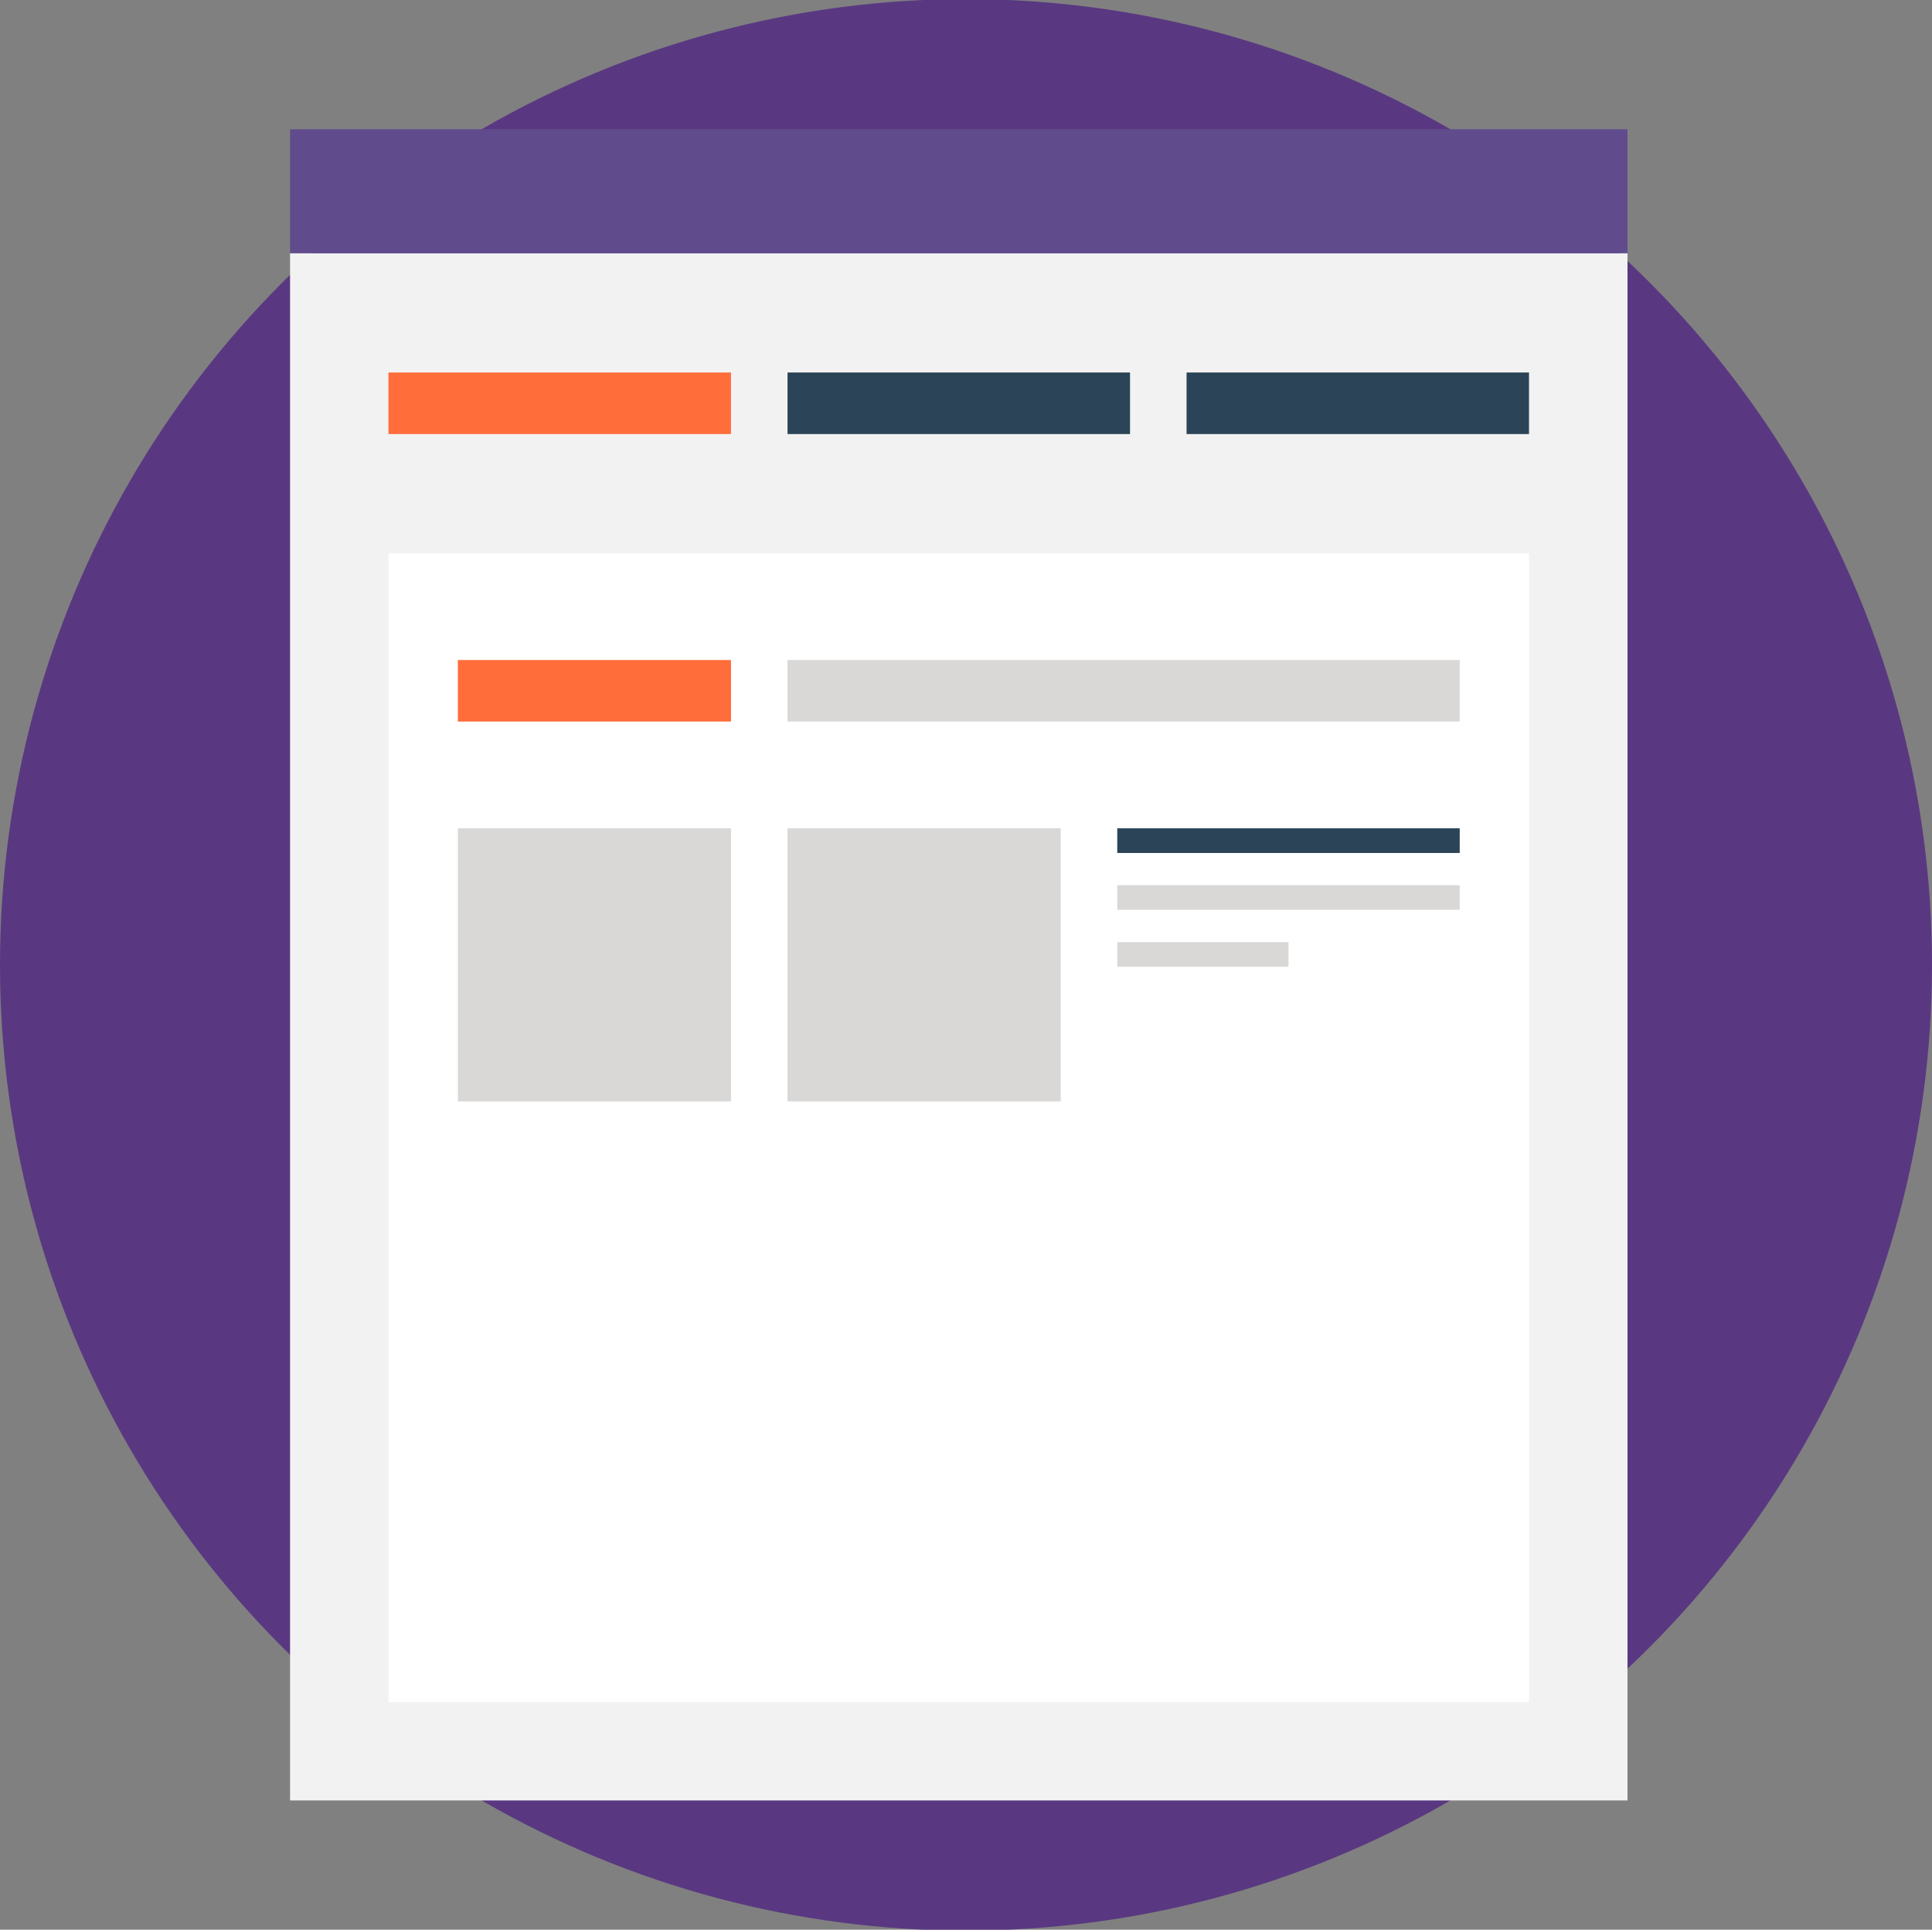 <?xml version="1.0" encoding="utf-8"?>
<!-- Generator: Adobe Illustrator 16.0.0, SVG Export Plug-In . SVG Version: 6.00 Build 0)  -->
<!DOCTYPE svg PUBLIC "-//W3C//DTD SVG 1.1//EN" "http://www.w3.org/Graphics/SVG/1.1/DTD/svg11.dtd">
<svg version="1.1" id="Layer_2" xmlns="http://www.w3.org/2000/svg" xmlns:xlink="http://www.w3.org/1999/xlink" x="0px" y="0px"
	 width="102.302px" height="102.203px" viewBox="0.001 0 102.302 102.203" enable-background="new 0.001 0 102.302 102.203"
	 xml:space="preserve">
<rect x="0.001" y="0" width="102.302" height="102.203" fill="#808080" stroke="none"/>
<circle fill="#593881" cx="51.152" cy="51.102" r="51.151"/>
<g>
	<rect x="15.36" y="13.411" fill="#F2F2F2" width="70.819" height="81.948"/>
	<rect x="20.571" y="29.306" fill="#FFFFFF" width="60.394" height="60.84"/>
	<rect x="15.36" y="6.844" fill="#604C8D" width="70.819" height="6.565"/>
	<g>
		<rect x="20.571" y="19.729" fill="#FF6D3B" width="18.136" height="3.26"/>
		<rect x="41.702" y="19.729" fill="#2B4457" width="18.135" height="3.26"/>
		<rect x="62.831" y="19.729" fill="#2B4457" width="18.133" height="3.26"/>
	</g>
	<rect x="24.246" y="34.958" fill="#FF6D3B" width="14.463" height="3.257"/>
	<rect x="24.246" y="43.87" fill="#D9D8D7" width="14.463" height="14.466"/>
	<rect x="41.702" y="43.87" fill="#D9D8D7" width="14.464" height="14.466"/>
	<rect x="41.702" y="34.958" fill="#D9D8D7" width="35.592" height="3.257"/>
	<g>
		<rect x="59.161" y="43.87" fill="#2B4457" width="18.134" height="1.307"/>
		<rect x="59.161" y="46.884" fill="#D9D8D7" width="18.134" height="1.302"/>
		<rect x="59.161" y="49.898" fill="#D9D8D7" width="9.068" height="1.302"/>
	</g>
</g>
</svg>
